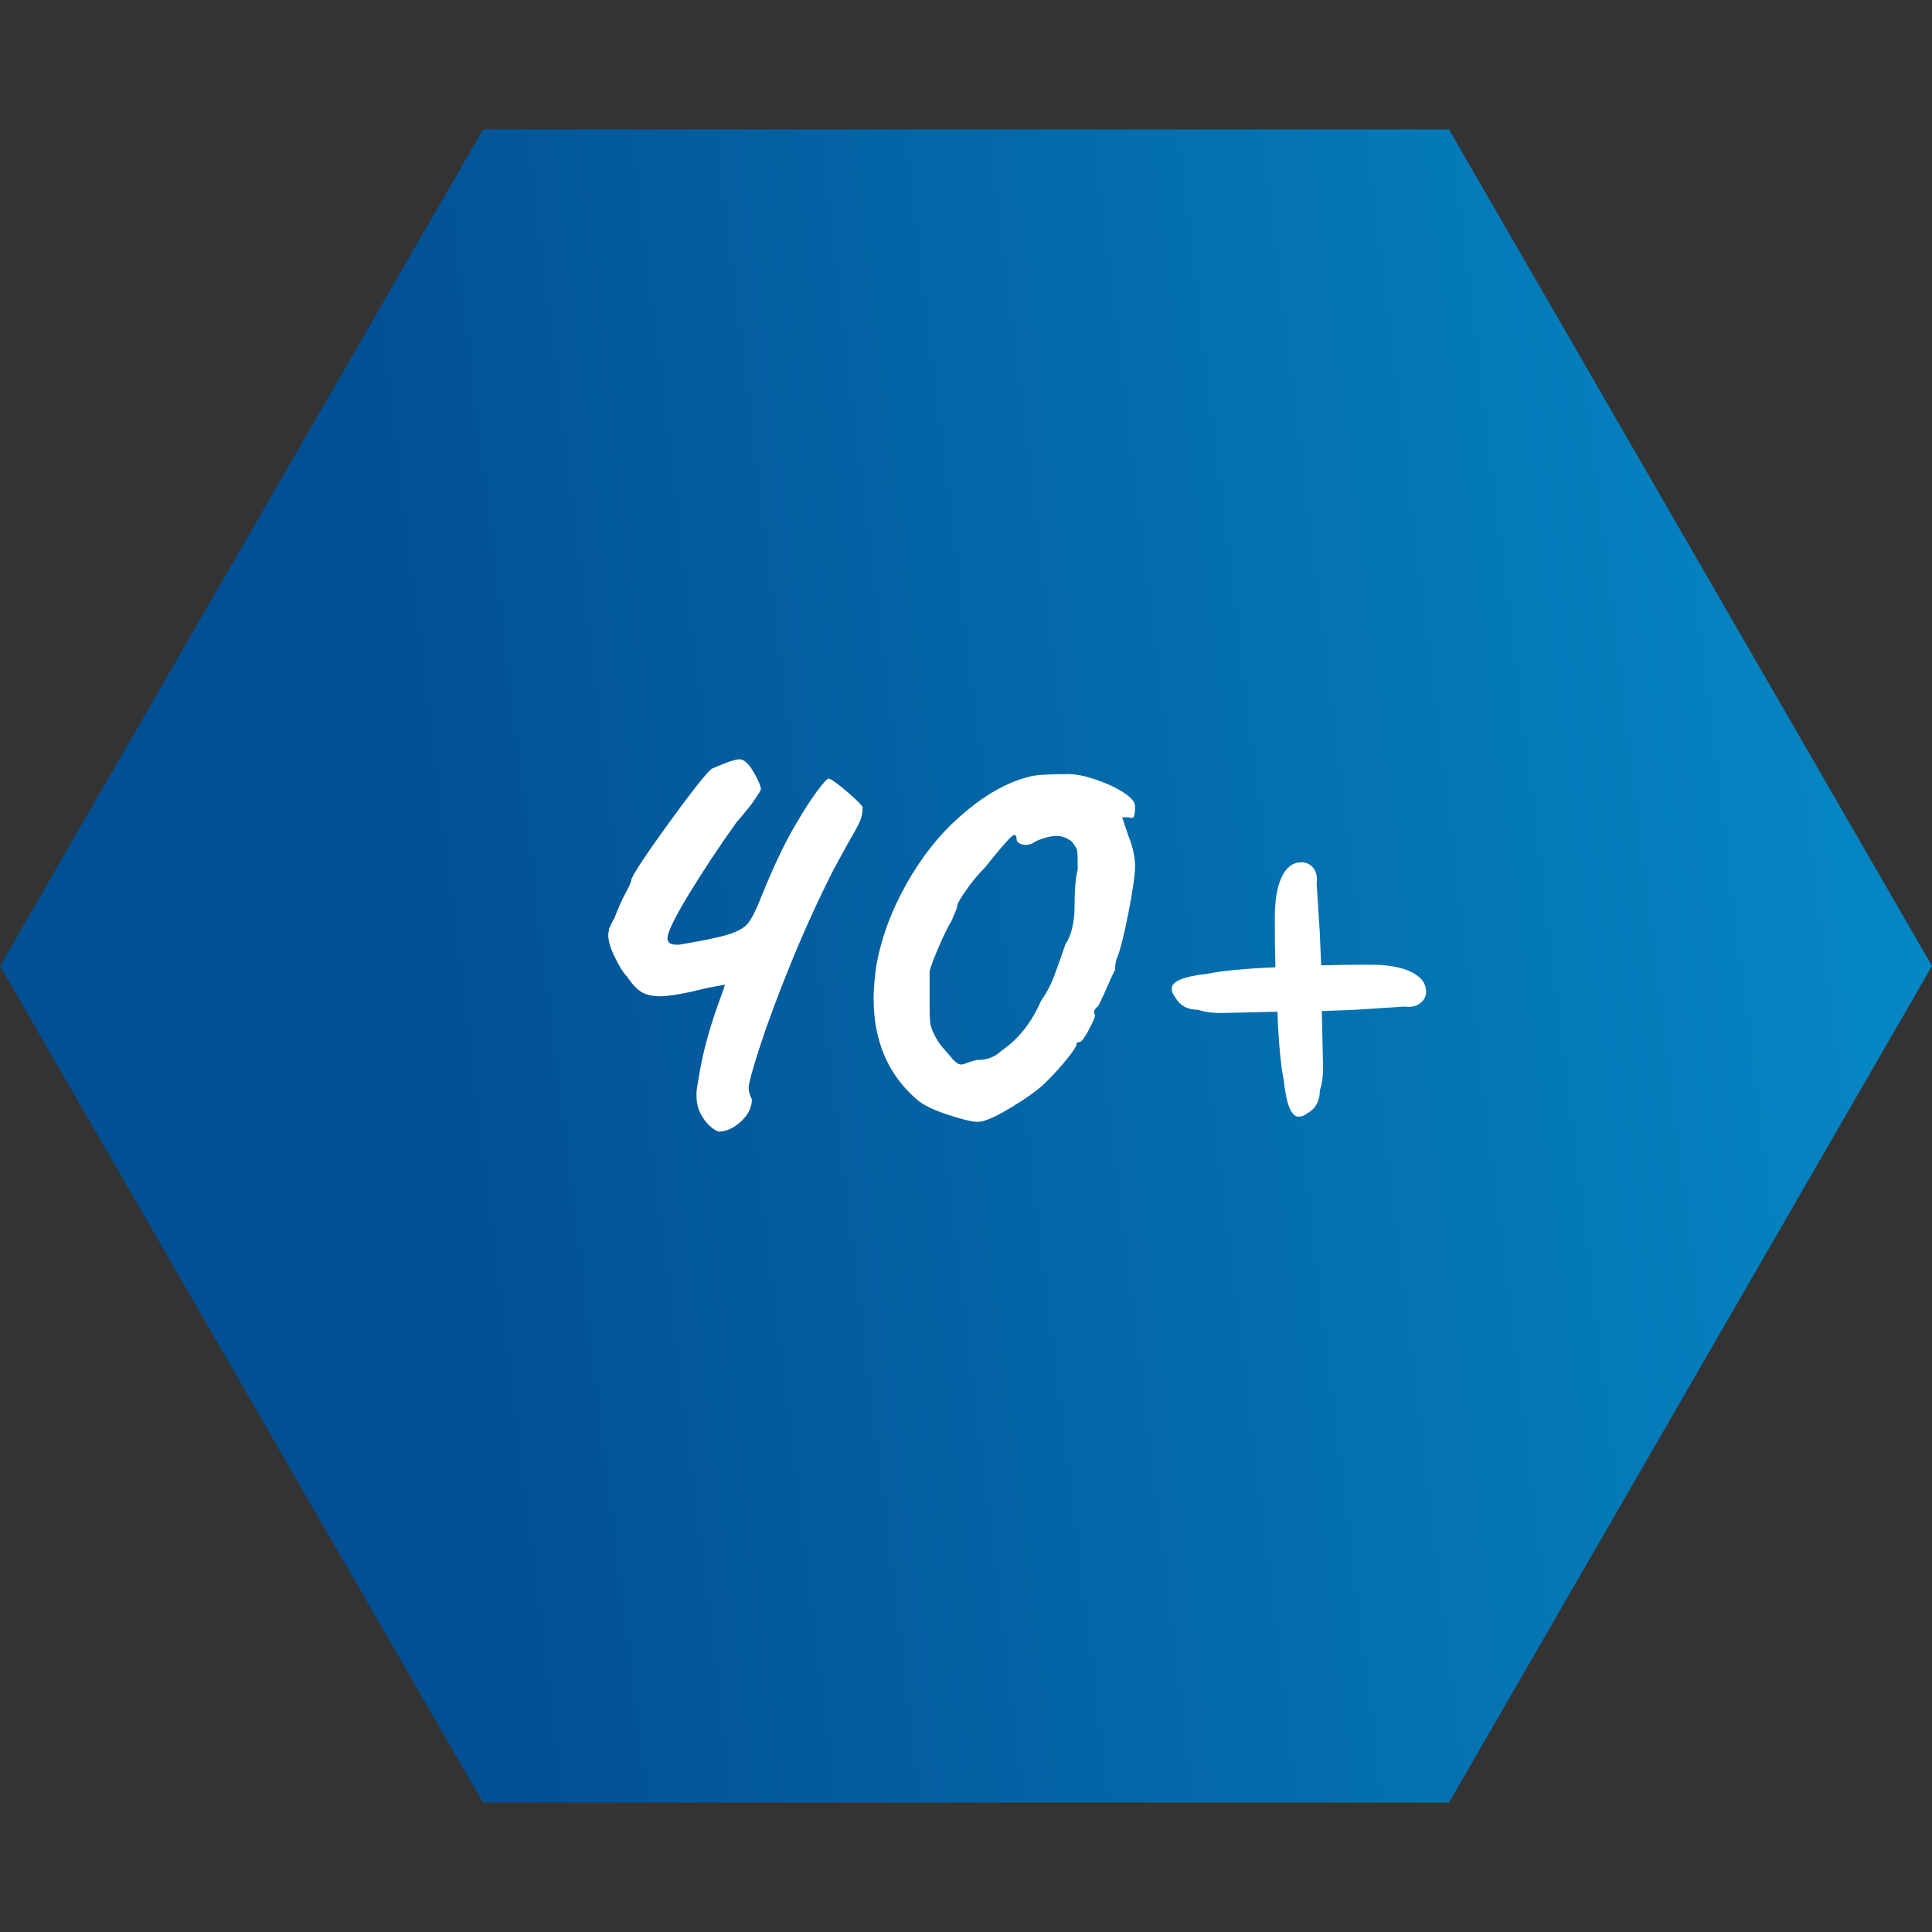 <?xml version="1.0" encoding="utf-8"?>
<!-- Generator: Adobe Illustrator 24.0.3, SVG Export Plug-In . SVG Version: 6.00 Build 0)  -->
<svg version="1.1" id="Ebene_1" xmlns="http://www.w3.org/2000/svg" xmlns:xlink="http://www.w3.org/1999/xlink" x="0px" y="0px"
	 viewBox="0 0 300 300" style="enable-background:new 0 0 300 300;" xml:space="preserve">
<rect x="0" y="0" width="300" height="300" fill="#333333" stroke="none"/>
<style type="text/css">
	.st0{fill:url(#SVGID_1_);}
	.st1{fill:#FFFFFF;}
</style>
<linearGradient id="SVGID_1_" gradientUnits="userSpaceOnUse" x1="4.433" y1="132.127" x2="299.977" y2="168.415" gradientTransform="matrix(1 0 0 -1 0 300)">
	<stop  offset="0.211" style="stop-color:#025093"/>
	<stop  offset="1" style="stop-color:#0588C5"/>
</linearGradient>
<polygon class="st0" points="225,20.096 75,20.096 0,150 75,279.904 225,279.904 300,150 "/>
<g>
	<path class="st1" d="M110.4,175c-0.567-0.467-1.084-1.115-1.55-1.95
		c-0.467-0.833-0.7-1.815-0.7-2.95v-0.399c0-0.333,0.133-1.233,0.4-2.7
		c0.6-3.666,1.7-7.666,3.3-12c0.466-1.266,0.7-1.966,0.7-2.1
		l-2.7,0.5c-3.467,0.867-5.9,1.3-7.3,1.3c-1.267,0-2.267-0.233-3-0.7
		c-0.734-0.466-1.467-1.266-2.2-2.4c-0.467-0.399-1.067-1.333-1.8-2.8
		c-0.734-1.466-1.1-2.665-1.1-3.6c0-0.266,0.033-0.466,0.1-0.601v-0.399
		c0.133-0.2,0.25-0.433,0.35-0.7c0.1-0.266,0.25-0.533,0.45-0.8
		c0.666-1.733,1.283-3.116,1.85-4.15c0.566-1.032,0.85-1.716,0.85-2.05
		c0.533-1.2,2.466-4.1,5.8-8.7c3.333-4.6,5.533-7.399,6.6-8.399
		c0.6-0.266,1.366-0.583,2.3-0.95c0.933-0.366,1.633-0.55,2.1-0.55
		c0.666,0,1.383,0.649,2.15,1.949c0.766,1.301,1.15,2.218,1.15,2.75
		c-0.067,0.2-0.384,0.718-0.95,1.551c-0.567,0.834-1.517,2.017-2.85,3.55
		c-2.667,3.734-5.117,7.435-7.35,11.1c-2.234,3.667-3.35,5.968-3.35,6.9
		c0,0.334,0.116,0.584,0.35,0.75c0.232,0.167,0.683,0.25,1.35,0.25
		c3.666-0.601,6.25-1.133,7.75-1.601c1.5-0.465,2.533-1.065,3.1-1.8
		c0.566-0.732,1.216-2.032,1.95-3.899l1.2-2.9
		c1.4-3.266,2.783-6.065,4.15-8.4c1.365-2.332,2.516-4.115,3.45-5.35
		c0.933-1.232,1.5-1.85,1.7-1.85c0.333,0,1.3,0.684,2.9,2.05
		c1.6,1.367,2.4,2.185,2.4,2.45c0,0.8-0.167,1.566-0.5,2.3
		c-0.334,0.734-0.9,1.767-1.7,3.1c-1.6,2.935-2.334,4.268-2.2,4
		c-2.467,4.867-4.717,9.8-6.75,14.8c-2.034,5-3.634,9.301-4.8,12.901
		c-1.167,3.6-1.75,5.734-1.75,6.4c0,0.534,0.166,1.134,0.5,1.8
		c0,1.267-0.567,2.417-1.7,3.45c-1.134,1.032-2.267,1.55-3.4,1.55
		C111.383,175.7,110.966,175.466,110.4,175z"/>
	<path class="st1" d="M147.2,173.1c-2.234-0.732-3.817-1.5-4.75-2.3
		c-4.534-3.865-6.8-9.133-6.8-15.8c0-1.266,0.133-2.9,0.4-4.901
		c0.733-4.266,2.283-8.516,4.65-12.75c2.366-4.232,5.15-7.75,8.35-10.55
		c3.665-3.266,7.266-5.333,10.8-6.2c0.933-0.266,2.9-0.399,5.9-0.399
		c1.266,0,2.732,0.284,4.399,0.85c1.666,0.567,3.101,1.234,4.3,2
		c1.2,0.768,1.801,1.484,1.801,2.15c0,0.667-0.051,1.167-0.15,1.5
		C176,127.034,175.715,127.099,175.25,126.9h-1l1,3c0.266,0.6,0.5,1.334,0.699,2.199
		c0.2,0.867,0.301,1.668,0.301,2.4c0,1.334-0.335,3.7-1,7.1
		c-0.668,3.4-1.234,5.7-1.7,6.9c-0.268,0.534-0.4,1.234-0.4,2.1
		c-0.267,0.468-0.8,1.635-1.6,3.5l-1,2.101
		c-0.268,0.2-0.468,0.435-0.601,0.7c-0.134,0.267-0.1,0.5,0.101,0.699
		c0,0.335-0.335,1.117-1,2.351c-0.667,1.234-1.135,1.85-1.4,1.85
		c-0.067,0-0.167,0.018-0.3,0.05c-0.135,0.035-0.2,0.15-0.2,0.351
		c0,0.267-0.467,0.984-1.399,2.149c-0.935,1.168-1.968,2.317-3.101,3.45
		c-1.067,1.135-2.884,2.484-5.45,4.05c-2.566,1.567-4.35,2.351-5.35,2.351
		C150.982,174.2,149.433,173.834,147.2,173.1z M155.449,163.2
		c2.666-1.8,4.733-4.4,6.2-7.8c0.666-0.934,1.216-1.9,1.65-2.9
		c0.433-1,1.149-2.966,2.149-5.901c0.466-0.665,0.816-1.516,1.051-2.55
		c0.232-1.032,0.35-1.982,0.35-2.85c0-2.933,0.166-5,0.5-6.2
		c0-1.732-0.034-2.732-0.1-3c-0.067-0.266-0.335-0.7-0.801-1.3
		c-0.734-0.601-1.534-0.9-2.399-0.9c-0.534,0-1.185,0.117-1.95,0.351
		c-0.768,0.234-1.385,0.517-1.85,0.85c-0.4,0.135-0.7,0.2-0.9,0.2
		c-0.4,0-0.75-0.083-1.05-0.25c-0.3-0.166-0.45-0.383-0.45-0.65
		c0-0.8-0.35-0.85-1.05-0.149c-0.7,0.699-1.984,2.217-3.851,4.55
		c-1.066,1.067-2.049,2.25-2.949,3.55c-0.9,1.3-1.35,2.084-1.35,2.35
		c0,0.2-0.117,0.567-0.35,1.101c-0.234,0.534-0.417,0.967-0.55,1.3
		c-0.467,0.734-1.1,2.018-1.9,3.85c-0.8,1.835-1.3,3.15-1.5,3.95v5.401
		c0,1.467,0.05,2.435,0.15,2.899c0.1,0.468,0.266,0.935,0.5,1.4
		c0.232,0.467,0.416,0.8,0.55,1c0.266,0.467,0.7,1.034,1.3,1.7
		c0.6,0.667,0.966,1.1,1.1,1.3c0.533,0.534,0.966,0.8,1.3,0.8
		c0.2,0,0.5-0.083,0.9-0.25c0.4-0.165,0.9-0.315,1.5-0.45
		C153.25,164.6,154.516,164.135,155.449,163.2z"/>
	<path class="st1" d="M221.449,154c0,0.734-0.316,1.334-0.949,1.8
		c-0.635,0.468-1.418,0.635-2.351,0.5l-7.8,0.5L205.25,157l0.199,8.8
		c0,1.335-0.167,2.5-0.5,3.5c0,1.667-0.667,2.867-2,3.601
		c-0.399,0.334-0.834,0.5-1.3,0.5c-1.134,0-1.899-1.866-2.3-5.601
		c-0.467-2.266-0.8-5.833-1-10.7l-8.8,0.2c-1.335,0-2.5-0.165-3.5-0.5
		c-1.667,0-2.867-0.665-3.601-2c-0.334-0.399-0.5-0.833-0.5-1.3
		c0-1.133,1.866-1.9,5.601-2.3c2.266-0.466,5.766-0.8,10.5-1
		c-0.067-2.065-0.101-4.601-0.101-7.601c0-3.8,0.666-6.399,2-7.8
		c0.601-0.6,1.301-0.899,2.101-0.899s1.433,0.3,1.899,0.899
		c0.466,0.601,0.633,1.4,0.5,2.4l0.5,7.8l0.2,4.9
		c2.065-0.066,4.601-0.101,7.601-0.101c3.732,0,6.332,0.7,7.8,2.101
		C221.149,152.5,221.449,153.2,221.449,154z"/>
</g>
</svg>
